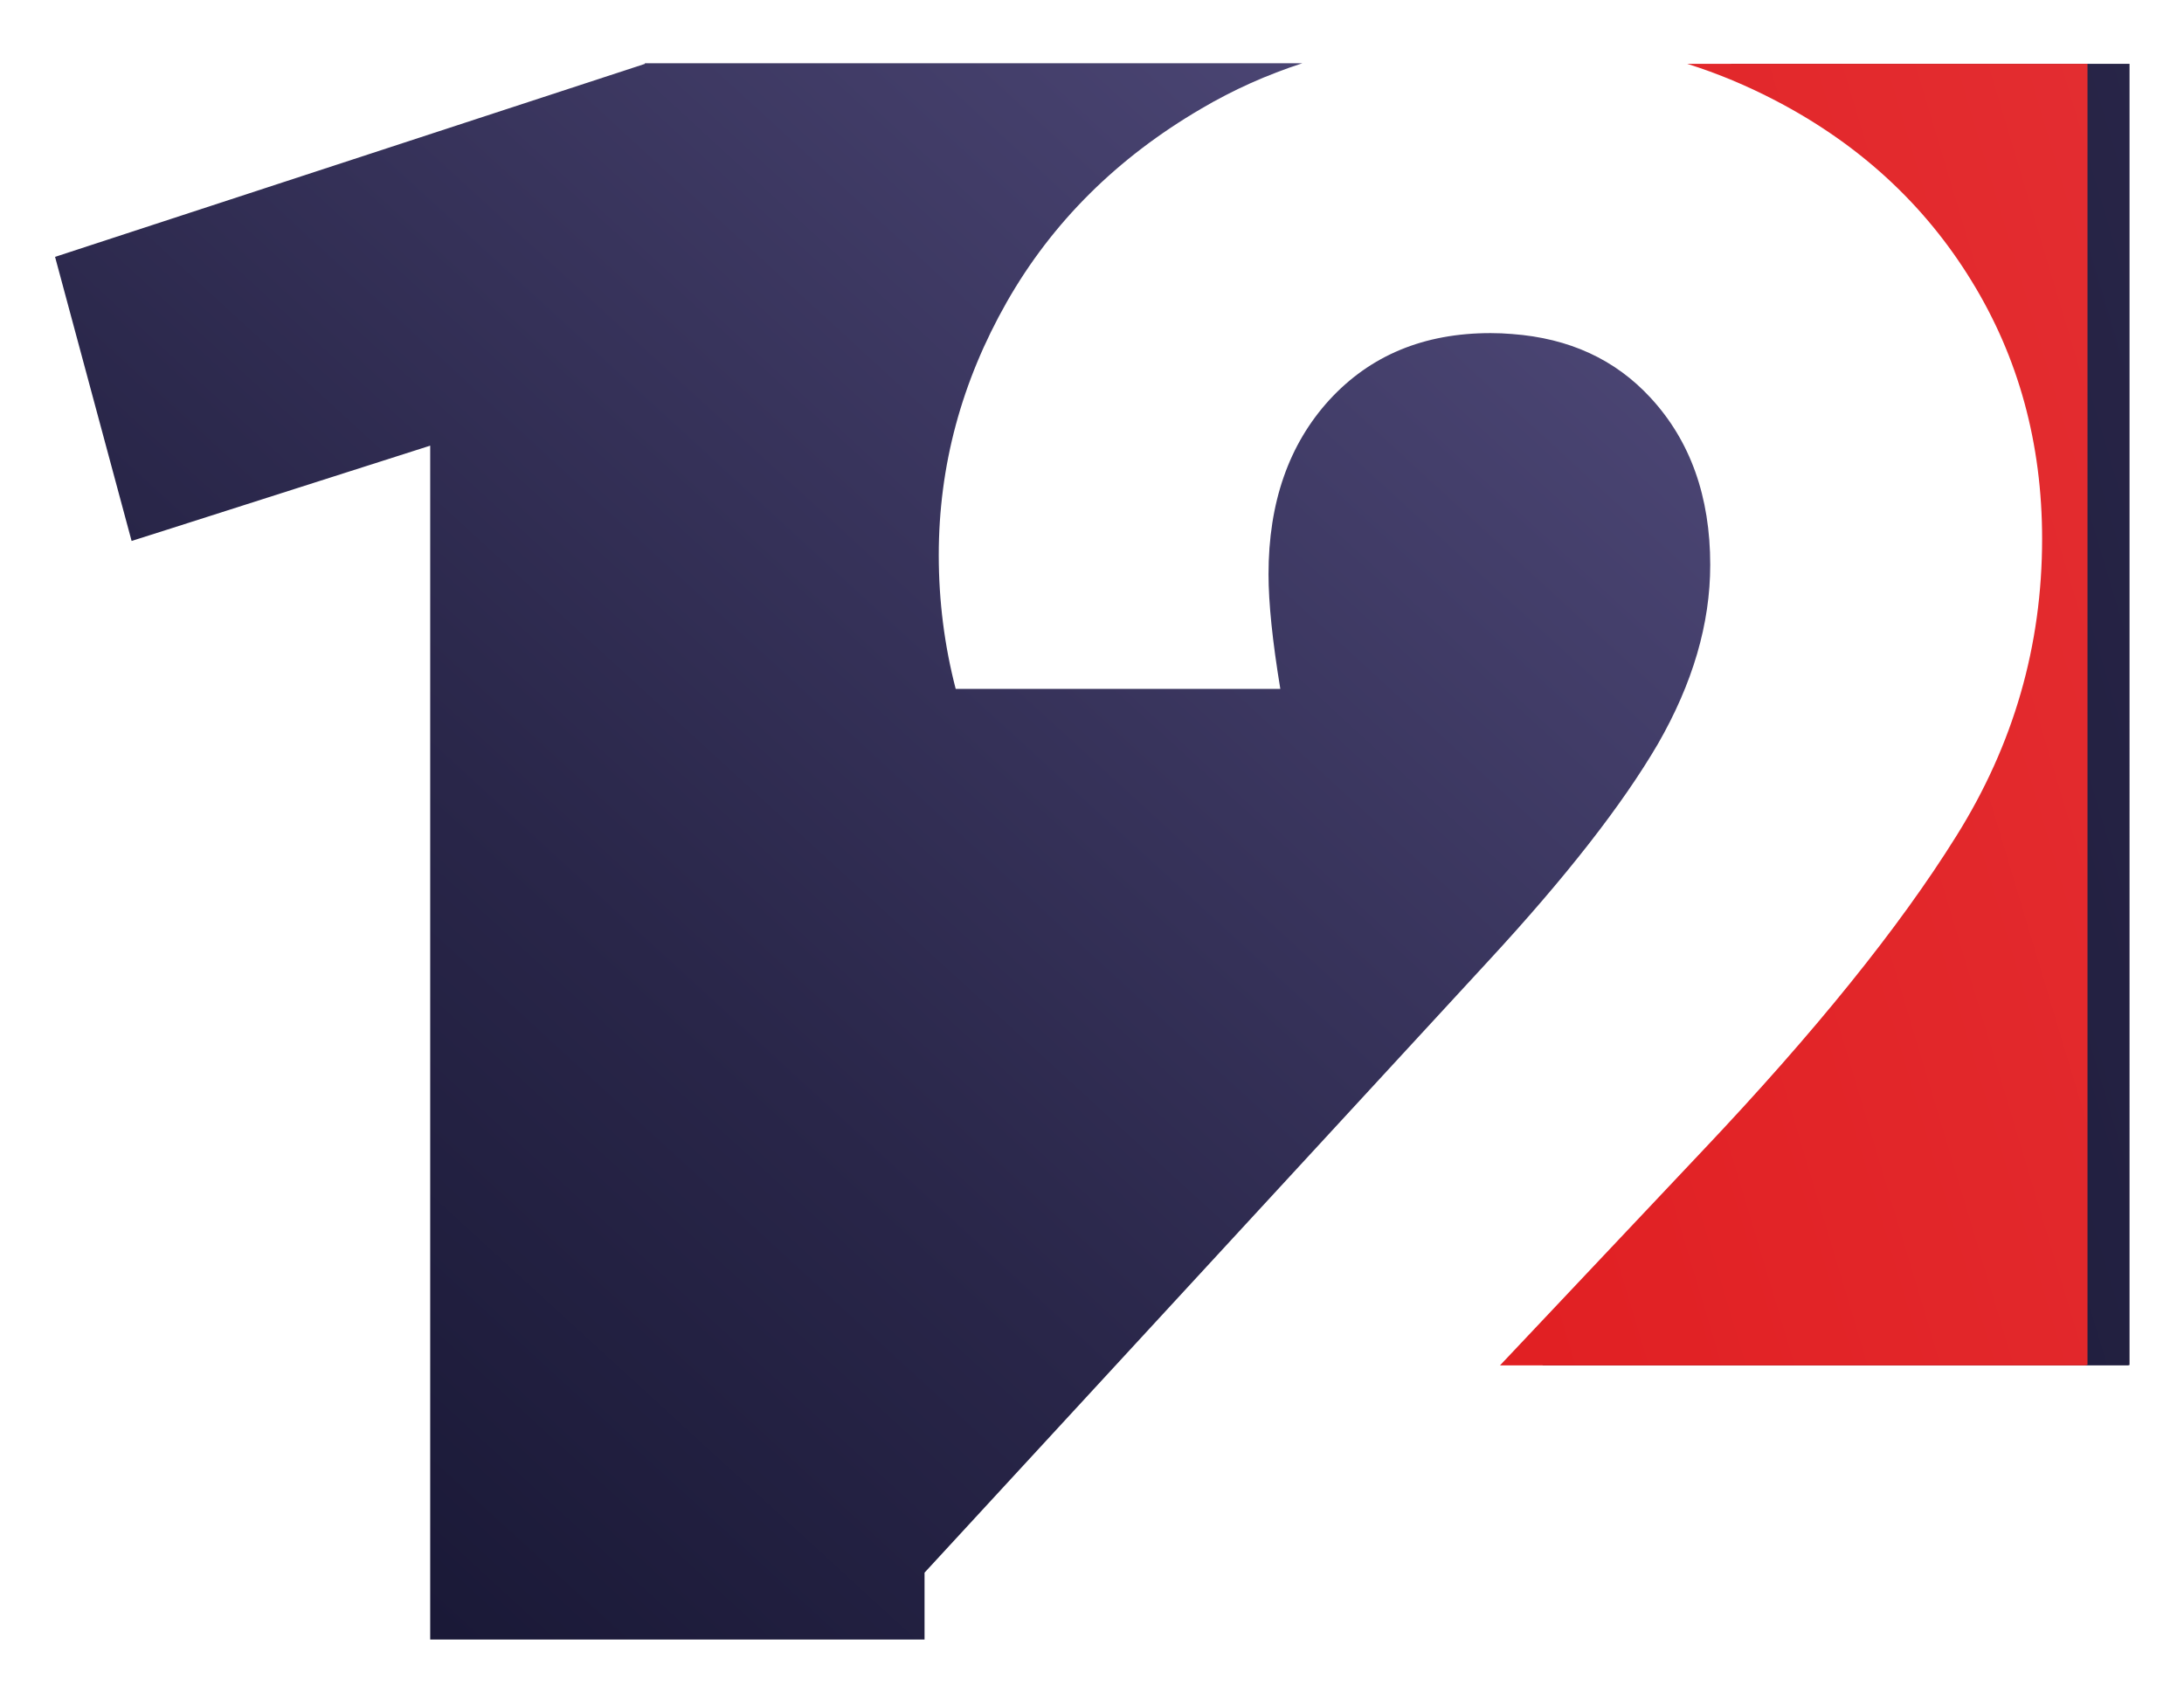 <?xml version="1.0" encoding="UTF-8"?> <svg xmlns="http://www.w3.org/2000/svg" xmlns:xlink="http://www.w3.org/1999/xlink" id="_Слой_2" data-name="Слой 2" viewBox="0 0 72.19 55.76"><rect x="0" y="0" width="72.19" height="55.76" fill="#333333" stroke="none"/> <defs> <style> .cls-1 { fill: #fff; } .cls-2 { clip-path: url(#clippath-2); } .cls-3 { fill: url(#_Безымянный_градиент_6); } .cls-4 { clip-path: url(#clippath-1); } .cls-5 { clip-path: url(#clippath-4); } .cls-6 { fill: url(#_Безымянный_градиент_5-3); } .cls-7 { clip-path: url(#clippath); } .cls-8 { fill: none; } .cls-9 { clip-path: url(#clippath-3); } .cls-10 { fill: url(#_Безымянный_градиент_5); } .cls-11 { clip-path: url(#clippath-5); } .cls-12 { fill: url(#_Безымянный_градиент_5-2); } </style> <clipPath id="clippath"> <path class="cls-8" d="m57.17,2.11c1.02.32,1.99.73,2.93,1.22,2.76,1.44,4.92,3.43,6.47,5.96,1.55,2.52,2.33,5.37,2.33,8.52,0,3.53-.94,6.8-2.84,9.83-1.89,3.03-4.68,6.48-8.37,10.38l-6.71,7.11h19.41V2.11h0s-13.22,0-13.22,0Z"></path> </clipPath> <linearGradient id="_Безымянный_градиент_5" data-name="Безымянный градиент 5" x1="-45.49" y1="945.8" x2="-44.49" y2="945.8" gradientTransform="translate(8491.35 175580.46) scale(185.62 -185.62)" gradientUnits="userSpaceOnUse"> <stop offset="0" stop-color="#1a1937"></stop> <stop offset=".18" stop-color="#292649"></stop> <stop offset=".55" stop-color="#504a7a"></stop> <stop offset=".57" stop-color="#524c7d"></stop> <stop offset=".58" stop-color="#504a7b"></stop> <stop offset=".86" stop-color="#29264a"></stop> <stop offset="1" stop-color="#1a1937"></stop> </linearGradient> <clipPath id="clippath-1"> <path class="cls-8" d="m21.32,2.11L1.82,8.49l2.53,9.39,1.29-.41,8.58-2.74v39.46h16.34v-2.21l18.63-20.21c2.58-2.79,4.44-5.18,5.61-7.18,1.15-2,1.73-3.97,1.73-5.92,0-2.26-.66-4.1-1.97-5.52-1.17-1.27-2.69-1.97-4.58-2.11-.23-.02-.47-.03-.71-.03-2.21,0-3.98.74-5.33,2.21-1.34,1.47-2.01,3.39-2.01,5.76,0,.95.13,2.21.39,3.79h-10.73c-.37-1.42-.56-2.9-.56-4.42,0-2.95.75-5.73,2.25-8.37,1.5-2.63,3.64-4.76,6.43-6.39,1.05-.62,2.17-1.12,3.34-1.5h-21.74Z"></path> </clipPath> <linearGradient id="_Безымянный_градиент_5-2" data-name="Безымянный градиент 5" x1="-44.61" y1="945.86" x2="-43.61" y2="945.86" gradientTransform="translate(5261.89 111593.23) scale(117.95 -117.95)" xlink:href="#_Безымянный_градиент_5"></linearGradient> <clipPath id="clippath-2"> <path class="cls-8" d="m55.77,2.11c1.02.32,1.99.73,2.93,1.22,2.76,1.44,4.92,3.43,6.47,5.96,1.55,2.52,2.33,5.37,2.33,8.52,0,3.53-.94,6.8-2.84,9.83-1.89,3.03-4.68,6.48-8.37,10.38l-6.71,7.11h19.42V2.11h-13.23Z"></path> </clipPath> <linearGradient id="_Безымянный_градиент_6" data-name="Безымянный градиент 6" x1="-45.49" y1="945.8" x2="-44.49" y2="945.8" gradientTransform="translate(8489.62 175580.48) scale(185.62 -185.62)" gradientUnits="userSpaceOnUse"> <stop offset="0" stop-color="#e12023"></stop> <stop offset=".65" stop-color="#ea5358"></stop> <stop offset="1" stop-color="#e12023"></stop> </linearGradient> <clipPath id="clippath-3"> <path class="cls-8" d="m57.17,2.11c1.02.32,1.99.73,2.93,1.22,2.76,1.44,4.92,3.43,6.47,5.96,1.55,2.52,2.33,5.37,2.33,8.52,0,3.53-.94,6.8-2.84,9.83-1.89,3.03-4.68,6.48-8.37,10.38l-6.71,7.11h19.41V2.11h0s-13.22,0-13.22,0Z"></path> </clipPath> <clipPath id="clippath-4"> <path class="cls-8" d="m21.32,2.11L1.82,8.49l2.53,9.39,1.29-.41,8.58-2.74v39.46h16.34v-2.21l18.63-20.21c2.58-2.79,4.44-5.18,5.61-7.18,1.15-2,1.73-3.97,1.73-5.92,0-2.26-.66-4.1-1.97-5.52-1.17-1.27-2.69-1.97-4.58-2.11-.23-.02-.47-.03-.71-.03-2.21,0-3.98.74-5.33,2.21-1.34,1.47-2.01,3.39-2.01,5.76,0,.95.13,2.21.39,3.79h-10.73c-.37-1.42-.56-2.9-.56-4.42,0-2.95.75-5.73,2.25-8.37,1.5-2.63,3.64-4.76,6.43-6.39,1.05-.62,2.17-1.12,3.34-1.5h-21.74Z"></path> </clipPath> <linearGradient id="_Безымянный_градиент_5-3" data-name="Безымянный градиент 5" x1="-44.61" y1="945.86" x2="-43.61" y2="945.86" gradientTransform="translate(5261.89 111593.23) scale(117.95 -117.95)" xlink:href="#_Безымянный_градиент_5"></linearGradient> <clipPath id="clippath-5"> <path class="cls-8" d="m55.77,2.11c1.02.32,1.99.73,2.93,1.22,2.76,1.44,4.92,3.43,6.47,5.96,1.55,2.52,2.33,5.37,2.33,8.52,0,3.53-.94,6.8-2.84,9.83-1.89,3.03-4.68,6.48-8.37,10.38l-6.71,7.11h19.42V2.11h-13.23Z"></path> </clipPath> </defs> <g id="_Слой_1-2" data-name="Слой 1"> <g> <g class="cls-7"> <rect class="cls-10" x="45.82" y=".34" width="29.74" height="46.54" transform="translate(-4.01 16.25) rotate(-14.77)"></rect> </g> <g class="cls-4"> <rect class="cls-12" x="-8.51" y="-9.61" width="75.37" height="75.52" transform="translate(-11.29 30.6) rotate(-47.44)"></rect> </g> <g class="cls-2"> <rect class="cls-3" x="44.42" y=".34" width="29.74" height="46.54" transform="translate(-4.06 15.89) rotate(-14.77)"></rect> </g> <rect class="cls-1" width="72.19" height="55.76"></rect> <g class="cls-9"> <rect class="cls-10" x="45.82" y=".34" width="29.74" height="46.54" transform="translate(-4.01 16.25) rotate(-14.77)"></rect> </g> <g class="cls-5"> <rect class="cls-6" x="-8.51" y="-9.61" width="75.37" height="75.52" transform="translate(-11.29 30.6) rotate(-47.44)"></rect> </g> <g class="cls-11"> <rect class="cls-3" x="44.42" y=".34" width="29.74" height="46.54" transform="translate(-4.06 15.89) rotate(-14.77)"></rect> </g> </g> </g> </svg> 